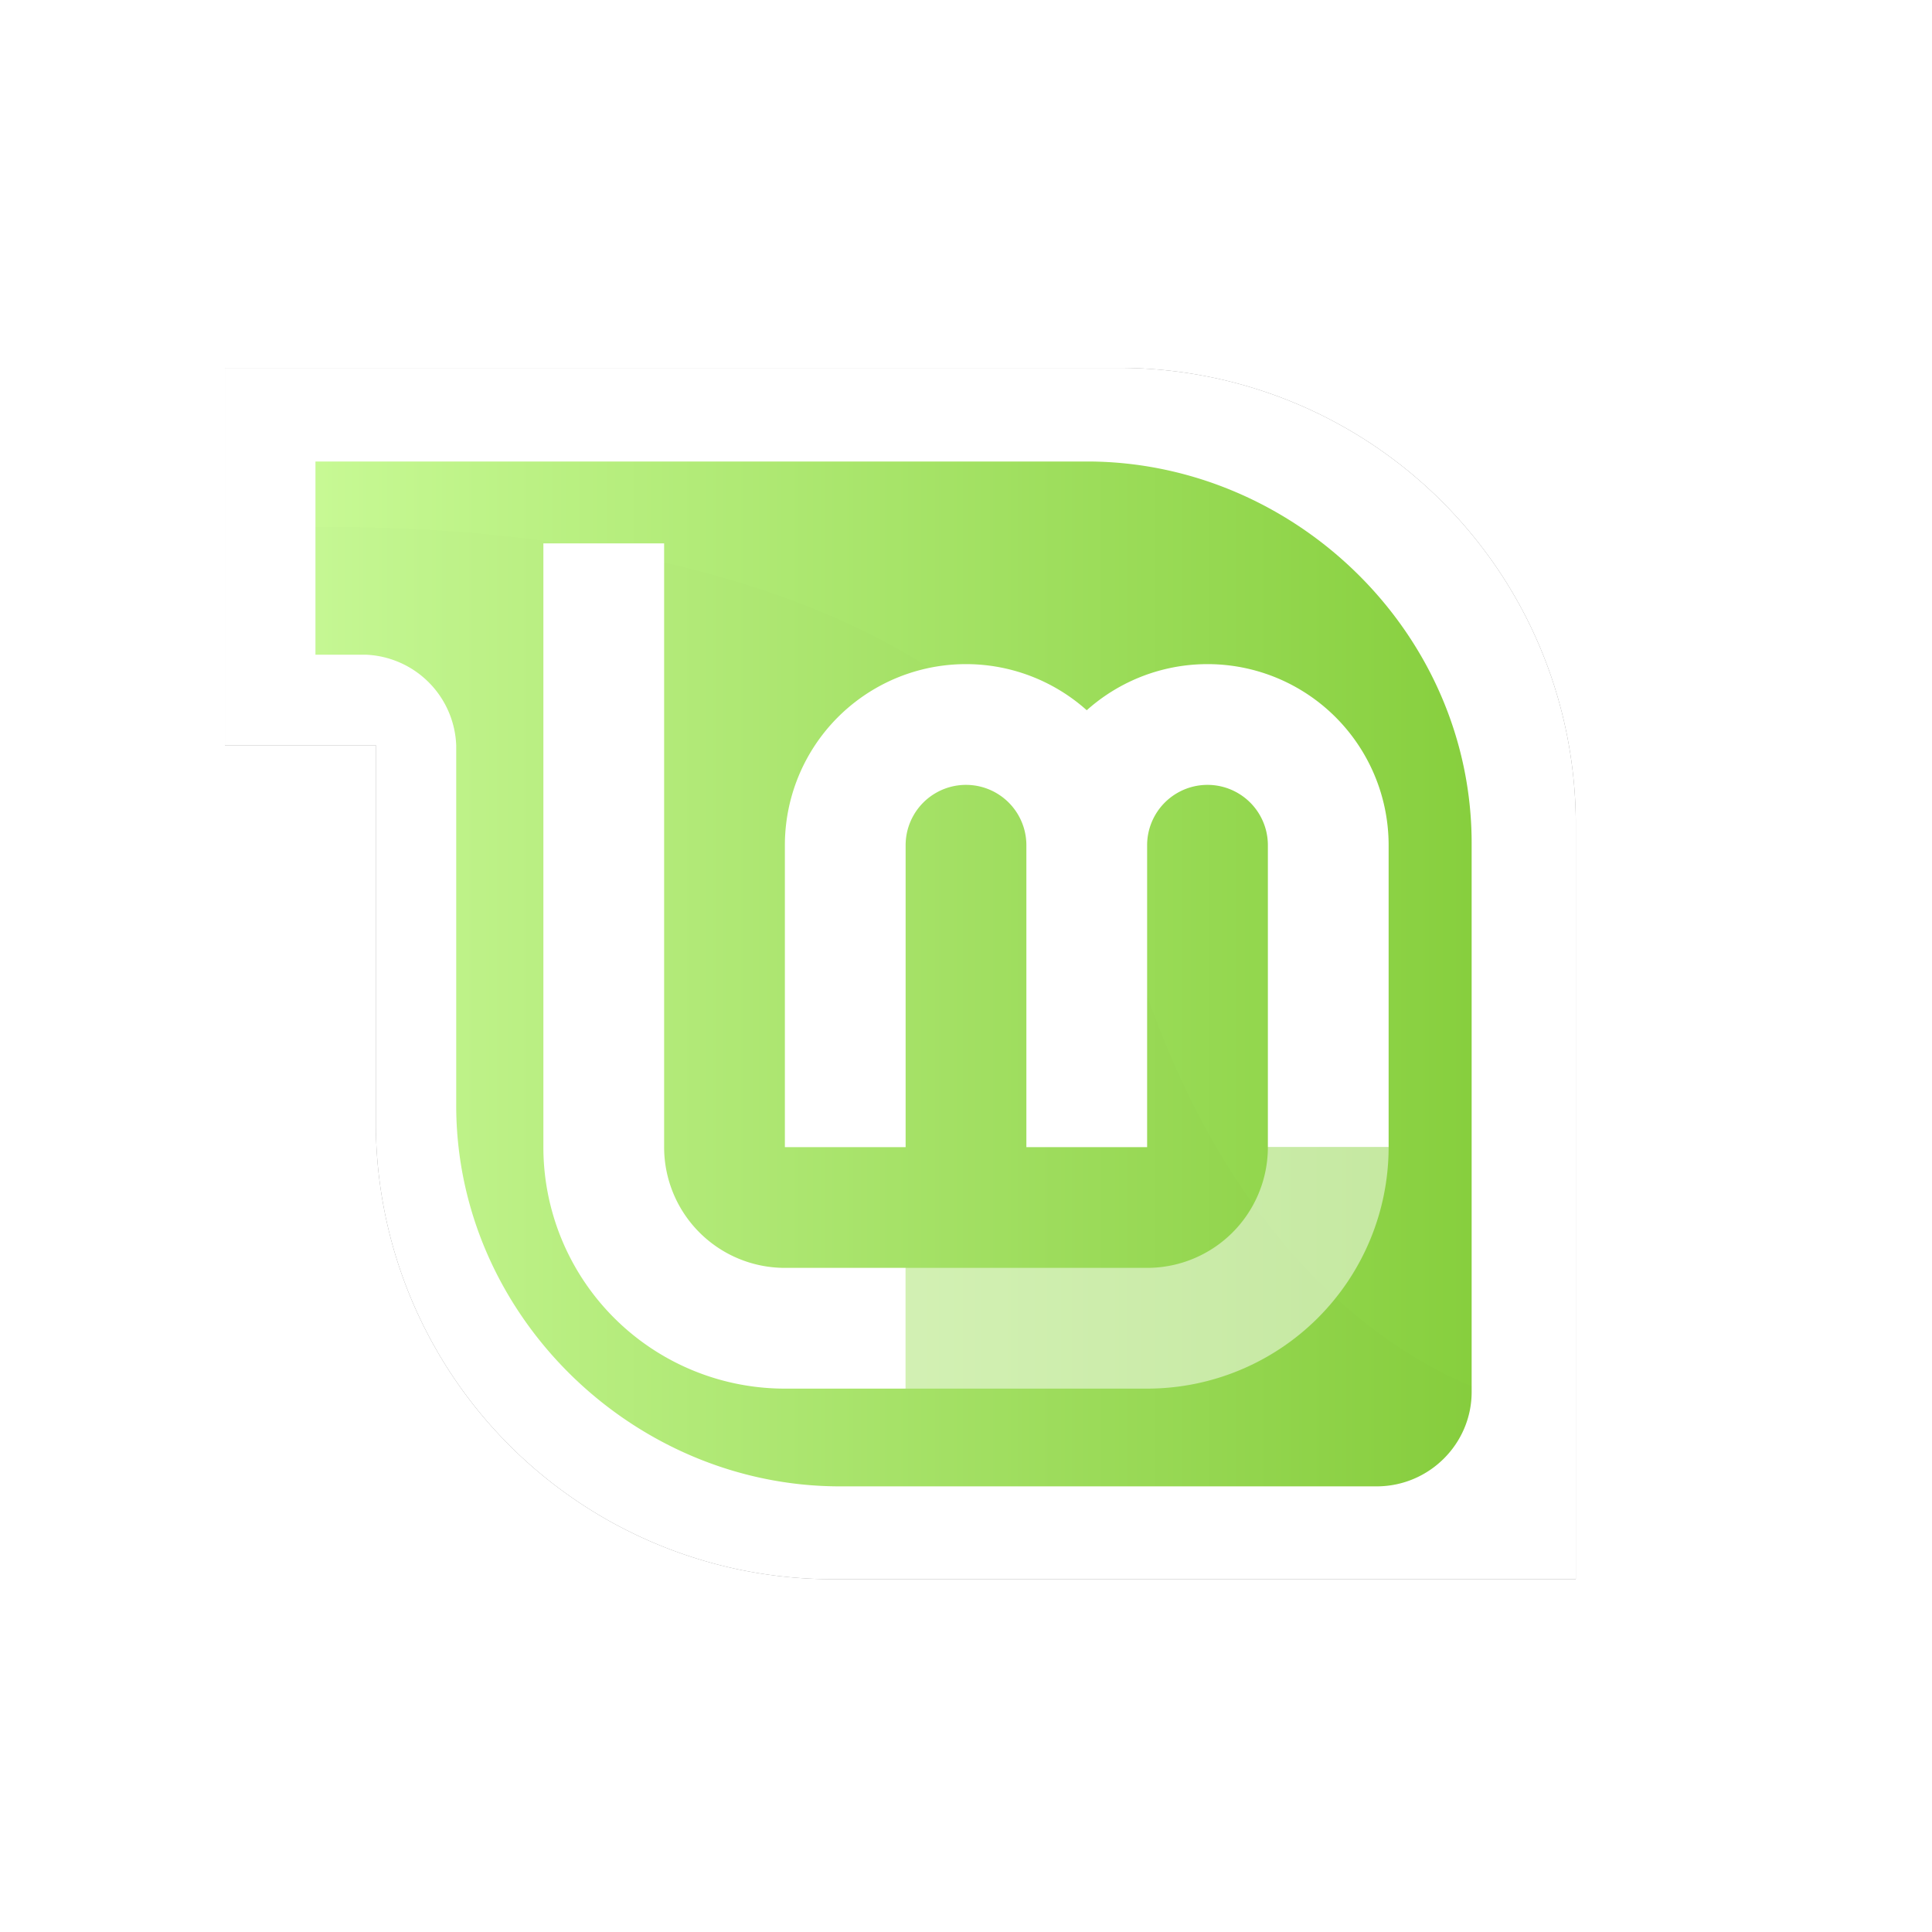 <svg xmlns="http://www.w3.org/2000/svg"
aria-label="Linux Mint" role="img"
viewBox="0 0 512 512"><filter id="b"><feGaussianBlur stdDeviation="3"/></filter><linearGradient id="g"><stop stop-color="#c7f994" offset="0"/><stop stop-color="#87cf3e" offset="1"/></linearGradient><use href="#p" filter="url(#b)" opacity=".5"/><g fill="#fff"><path id="p" d="M59.6 97.5v100h40v101a121 121 0 00120 120h198v-201a121 121 0 00-120-120z"/></g><path fill="url(#g)" d="M83.6 122.2v51.3h13.3a25 25 0 0124 24v94.9c-.3 55.9 46.7 101.4 101.5 101.5H365c13.9-.1 25-11.4 25-25V224c.3-56-46.7-101.5-101.6-101.7H83.6z"/><path d="M90.5 139.7h-7v33.8H97a25 25 0 0124 24v94.9c-.3 55.9 46.7 101.4 101.5 101.5H365c13.9-.1 25-11.4 25-25v-1.5c-24.2-10.1-69-39.6-92-122.7-26.2-95.2-158.7-104.8-207.5-105z" opacity=".1" filter="url(#b)"/><g fill="none" stroke="#fff" stroke-width="32"><path d="M160 144v160a48 48 0 0048 48h32m112-48v-80a32 32 0 00-64 0v80m0-80a32 32 0 00-64 0v80"/><path d="M240 352h64a48 48 0 0048-48" opacity=".5"/></g></svg>

